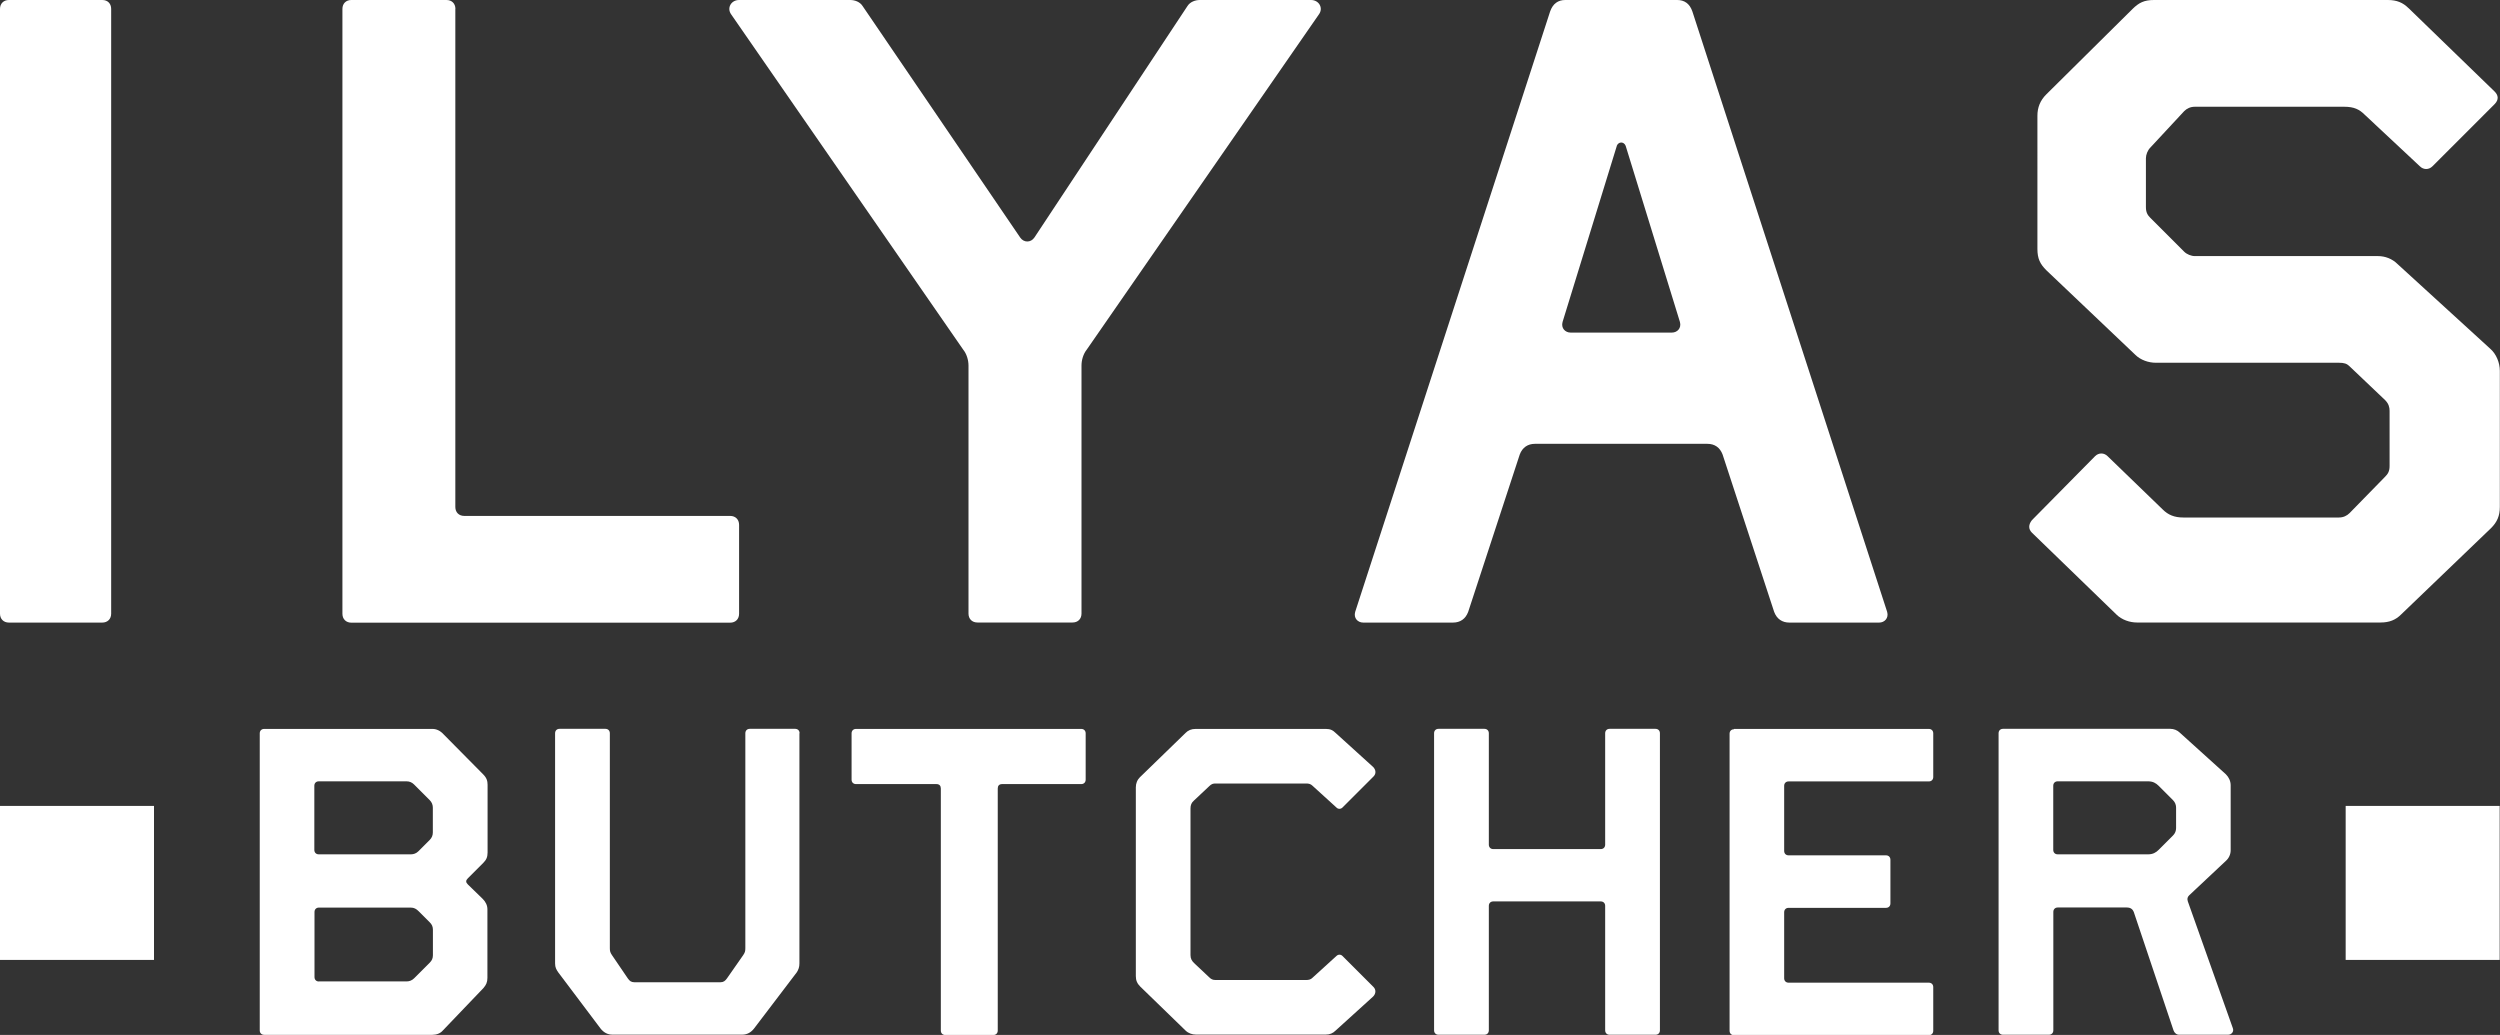 <svg xmlns="http://www.w3.org/2000/svg" id="Capa_1" viewBox="0 0 300 124.19"><rect x="0" y="0" width="300" height="124.19" fill="#333333" stroke="none"/><defs><style>      .st0 {        fill: #fff;      }    </style></defs><g><path class="st0" d="M13.34,1.07v72.57c0,.64-.43,1.07-1.07,1.07H1.07c-.64,0-1.07-.43-1.07-1.07V1.07C0,.43.43,0,1.07,0h11.21C12.92,0,13.34.43,13.34,1.07h0Z"></path><path class="st0" d="M54.64,1.07v59.77c0,.64.43,1.07,1.07,1.07h31.91c.64,0,1.07.43,1.07,1.07v10.67c0,.64-.43,1.07-1.07,1.07h-45.46c-.64,0-1.07-.43-1.07-1.07V1.07C41.09.43,41.52,0,42.16,0h11.42C54.22,0,54.65.43,54.65,1.07h0Z"></path><path class="st0" d="M116.22,73.64v-29.77c0-.64-.21-1.39-.64-1.92L87.73,1.71c-.53-.75,0-1.71.96-1.71h13.34c.53,0,1.17.21,1.5.75l18.89,27.75c.43.64,1.28.64,1.71,0L142.48.75c.32-.53.96-.75,1.5-.75h13.34c.96,0,1.5.96.96,1.71l-27.86,40.23c-.43.53-.64,1.28-.64,1.92v29.77c0,.64-.43,1.07-1.07,1.07h-11.42c-.64,0-1.07-.43-1.07-1.07h0Z"></path><path class="st0" d="M186.01,1.39C186.34.43,186.98,0,187.83,0h13.44c.85,0,1.5.43,1.82,1.39l23.37,72.04c.21.75-.32,1.28-.96,1.28h-10.78c-.85,0-1.5-.43-1.82-1.28l-6.19-18.89c-.32-.85-.96-1.28-1.82-1.28h-20.7c-.85,0-1.5.43-1.82,1.28l-6.19,18.89c-.32.85-.96,1.28-1.82,1.28h-10.78c-.64,0-1.17-.53-.96-1.28L186.01,1.39h0ZM194.02,17.5l-6.51,21.13c-.21.75.32,1.28.96,1.28h12.16c.64,0,1.17-.53.96-1.28l-6.51-21.13c-.21-.53-.85-.53-1.07,0Z"></path><path class="st0" d="M289.01.96l10.35,10.03c.43.43.53.96,0,1.5l-7.47,7.47c-.43.43-1.07.43-1.5,0l-6.62-6.19c-.64-.64-1.28-.96-2.46-.96h-17.93c-.53,0-.96.21-1.28.53l-4.06,4.37c-.32.32-.53.85-.53,1.28v5.87c0,.64.21.96.53,1.28l4.06,4.06c.32.32.85.53,1.28.53h21.98c.85,0,1.71.32,2.35.96l11.1,10.14c.75.64,1.17,1.71,1.17,2.67v16.33c0,1.07-.32,1.82-1.07,2.56l-10.78,10.35c-.64.64-1.39.96-2.46.96h-29.24c-.85,0-1.82-.32-2.46-.96l-10.14-9.82c-.43-.43-.43-.96,0-1.5l7.58-7.68c.43-.43,1.07-.43,1.5,0l6.62,6.4c.64.64,1.39.96,2.46.96h18.68c.53,0,.96-.21,1.28-.53l4.27-4.37c.32-.32.53-.64.53-1.28v-6.62c0-.43-.11-.85-.53-1.28l-4.27-4.06c-.32-.32-.64-.43-1.28-.43h-21.98c-.85,0-1.82-.32-2.46-.96l-10.67-10.14c-.75-.75-1.07-1.39-1.07-2.56V13.88c0-.96.32-1.82,1.07-2.56l10.35-10.25C256.67.32,257.31,0,258.48,0h28.06c1.07,0,1.82.32,2.46.96h0Z"></path></g><g><path class="st0" d="M31.71,87.47h20.19c.47,0,.94.21,1.36.68l4.72,4.77c.42.42.53.79.53,1.26v8.12c0,.57-.16.89-.53,1.26l-1.84,1.84c-.26.26-.26.47,0,.73l1.78,1.73c.37.37.57.79.57,1.26v8.23c0,.53-.16.84-.47,1.21l-4.87,5.09c-.31.37-.79.53-1.26.53h-20.19c-.31,0-.53-.21-.53-.53v-35.65c0-.31.21-.53.53-.53h0ZM38.26,102.52h11.06c.31,0,.63-.11.89-.37l1.36-1.36c.26-.26.37-.57.37-.89v-2.99c0-.31-.11-.63-.37-.89l-1.89-1.89c-.26-.26-.57-.37-.89-.37h-10.54c-.31,0-.53.21-.53.53v7.7c0,.31.21.53.53.53h.01ZM38.26,117.77h10.54c.31,0,.63-.11.89-.37l1.89-1.89c.26-.26.37-.53.37-.89v-3.04c0-.37-.11-.63-.37-.89l-1.36-1.36c-.26-.26-.53-.42-.94-.42h-11.01c-.31,0-.53.21-.53.53v7.81c0,.31.21.53.53.53h-.01Z"></path><path class="st0" d="M95.93,87.99v27.63c0,.42-.11.73-.31,1.05l-5.14,6.76c-.37.47-.84.73-1.42.73h-15.57c-.57,0-1.05-.26-1.42-.73l-5.09-6.76c-.21-.31-.37-.57-.37-1.05v-27.63c0-.31.21-.53.53-.53h5.51c.31,0,.53.21.53.53v25.79c0,.37.05.53.26.84l1.89,2.78c.21.31.42.47.79.47h10.33c.37,0,.57-.16.79-.47l1.94-2.78c.21-.31.26-.47.26-.84v-25.79c0-.31.21-.53.53-.53h5.45c.31,0,.53.21.53.53h-.01Z"></path><path class="st0" d="M102.75,87.47h27c.31,0,.53.21.53.53v5.56c0,.31-.21.53-.53.53h-9.49c-.37,0-.53.21-.53.53v29.05c0,.31-.21.53-.53.53h-5.77c-.31,0-.53-.21-.53-.53v-29.05c0-.31-.16-.53-.53-.53h-9.65c-.31,0-.53-.21-.53-.53v-5.56c0-.31.21-.53.53-.53h0Z"></path><path class="st0" d="M136.83,93.23l5.45-5.29c.31-.31.68-.47,1.21-.47h15.62c.53,0,.84.16,1.15.47l4.51,4.09c.37.37.37.84.05,1.15l-3.72,3.72c-.21.21-.53.21-.73,0l-2.88-2.62c-.21-.21-.47-.26-.73-.26h-10.91c-.26,0-.47.05-.73.31l-1.84,1.73c-.31.26-.42.57-.42.94v17.62c0,.42.16.68.42.94l1.84,1.73c.21.21.42.31.73.31h10.91c.26,0,.53-.05.73-.26l2.88-2.62c.21-.21.53-.21.73,0l3.72,3.72c.31.31.31.79-.05,1.15l-4.51,4.09c-.31.31-.68.47-1.15.47h-15.62c-.42,0-.89-.16-1.21-.47l-5.45-5.29c-.37-.37-.53-.73-.53-1.26v-22.65c0-.47.16-.89.53-1.26h0Z"></path><path class="st0" d="M178.66,87.99v13.37c0,.31.21.53.53.53h12.9c.31,0,.53-.21.53-.53v-13.37c0-.31.21-.53.53-.53h5.51c.31,0,.53.21.53.53v35.65c0,.31-.21.53-.53.53h-5.51c-.31,0-.53-.21-.53-.53v-14.94c0-.31-.21-.53-.53-.53h-12.9c-.31,0-.53.21-.53.53v14.94c0,.31-.21.53-.53.53h-5.51c-.31,0-.53-.21-.53-.53v-35.65c0-.31.21-.53.53-.53h5.51c.31,0,.53.21.53.53Z"></path><path class="st0" d="M208.08,87.47h23.38c.31,0,.53.21.53.53v5.24c0,.31-.21.53-.53.53h-16.83c-.31,0-.53.21-.53.53v7.81c0,.31.21.53.53.53h11.69c.31,0,.53.21.53.53v5.24c0,.31-.21.53-.53.53h-11.69c-.31,0-.53.21-.53.53v7.92c0,.31.21.53.53.53h16.83c.31,0,.53.21.53.53v5.24c0,.31-.21.53-.53.53h-23.38c-.31,0-.53-.21-.53-.53v-35.65c0-.31.21-.53.53-.53h0Z"></path><path class="st0" d="M261.6,87.94l5.51,4.98c.37.37.57.84.57,1.31v7.81c0,.47-.21.94-.57,1.26l-4.41,4.14c-.21.21-.26.42-.16.73l5.4,15.21c.16.42-.16.79-.57.79h-5.87c-.31,0-.57-.21-.68-.53l-4.77-14.21c-.11-.26-.31-.53-.84-.53h-8.28c-.31,0-.53.21-.53.53v14.21c0,.31-.21.53-.53.53h-5.51c-.31,0-.53-.21-.53-.53v-35.65c0-.31.21-.53.53-.53h20.08c.42,0,.84.16,1.15.47h.01ZM246.92,102.52h10.85c.57,0,.94-.21,1.26-.53l1.73-1.73c.26-.26.37-.57.37-.89v-2.46c0-.31-.11-.63-.37-.89l-1.73-1.73c-.31-.31-.68-.53-1.26-.53h-10.85c-.31,0-.53.21-.53.53v7.7c0,.31.21.53.53.53h0Z"></path></g><rect class="st0" y="96.71" width="18.48" height="18.48"></rect><rect class="st0" x="281.48" y="96.71" width="18.48" height="18.48"></rect></svg>